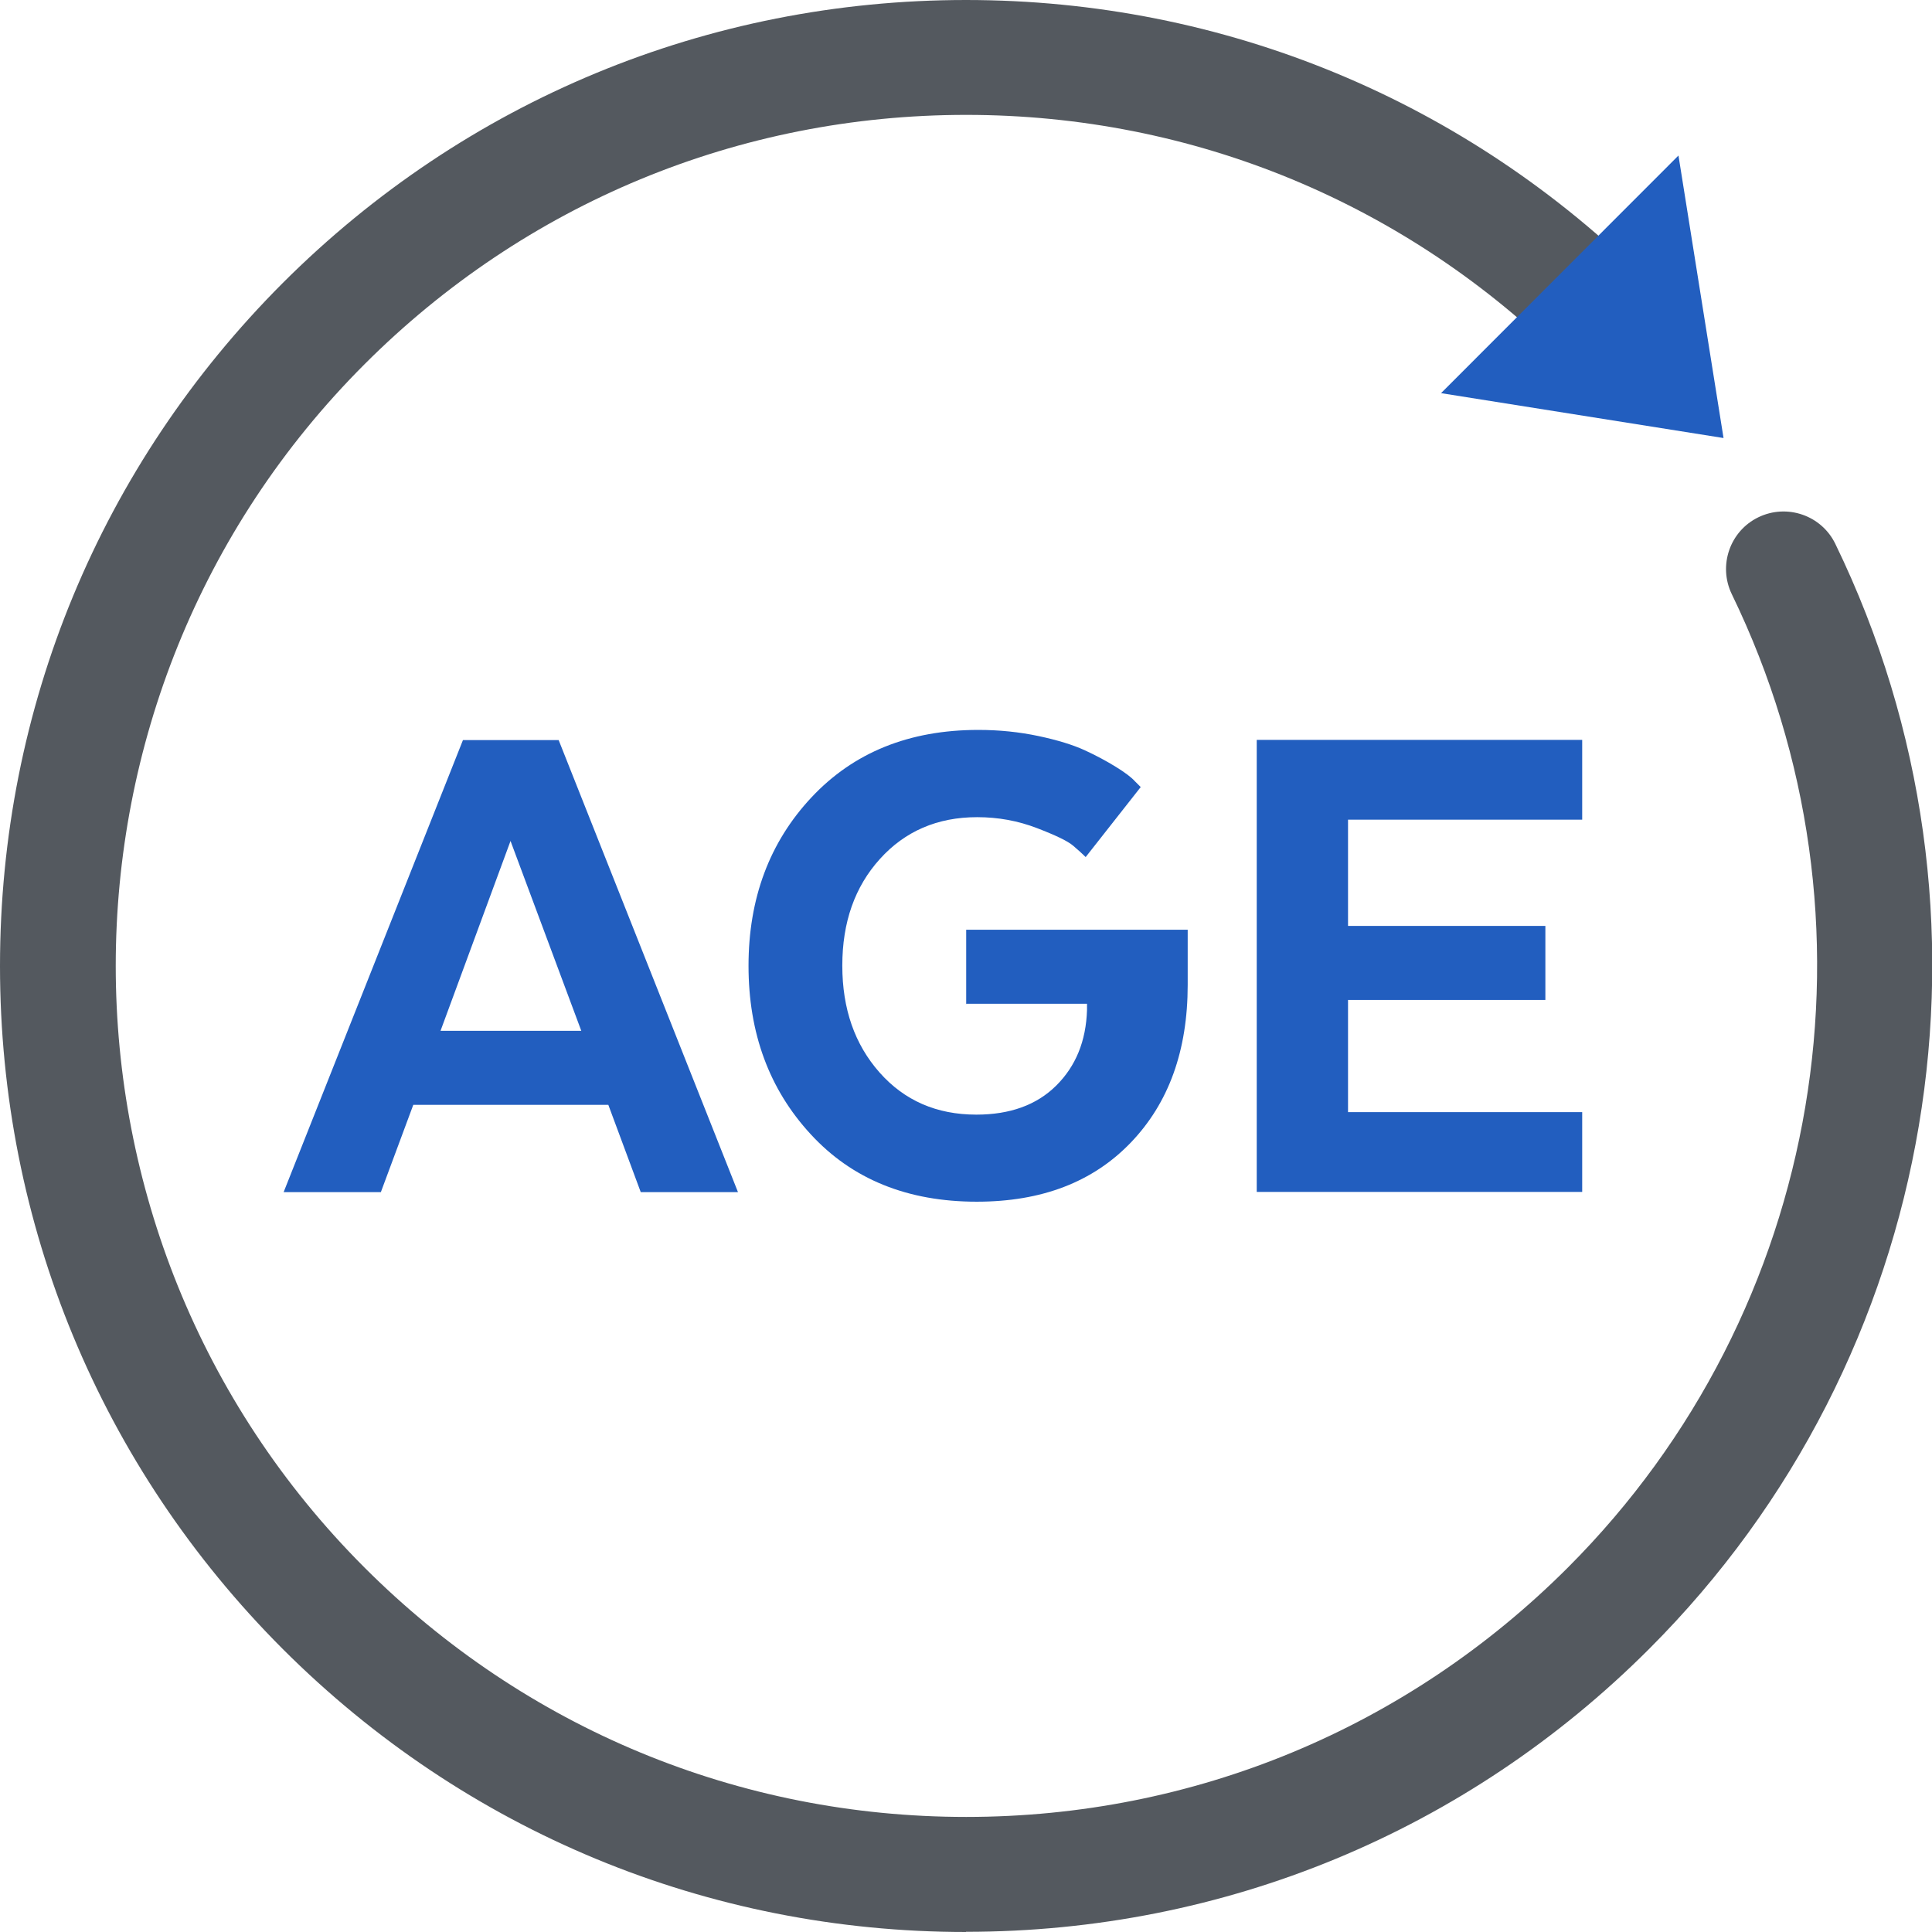 <?xml version="1.0" encoding="UTF-8"?> <svg xmlns="http://www.w3.org/2000/svg" id="Layer_2" data-name="Layer 2" viewBox="0 0 100.74 100.74"><defs><style> .cls-1 { fill: #54595f; } .cls-2 { fill: #225ebf; } </style></defs><g id="Layer_1-2" data-name="Layer 1"><g><g><path class="cls-2" d="M29.13,38.59l9.35,23.57h-5.07l-1.69-4.55h-10.17l-1.69,4.55h-5.07l9.35-23.57h4.99ZM26.62,43.85l-3.65,9.9h7.34l-3.69-9.9Z"></path><path class="cls-2" d="M50.38,52.37v-3.89h11.55v2.87c0,3.43-.99,6.17-2.97,8.23s-4.65,3.08-8.03,3.08c-3.61,0-6.5-1.17-8.66-3.52-2.16-2.34-3.24-5.27-3.24-8.78s1.09-6.44,3.28-8.78c2.19-2.34,5.09-3.52,8.7-3.52,1.1,0,2.15.11,3.14.32.99.21,1.8.46,2.41.74s1.16.58,1.63.87.8.54.98.74l.31.31-2.87,3.65c-.16-.16-.37-.35-.65-.59s-.9-.54-1.89-.92-2.02-.57-3.12-.57c-2.07,0-3.76.73-5.07,2.18-1.31,1.45-1.96,3.3-1.96,5.56s.65,4.11,1.94,5.57c1.3,1.47,2.98,2.2,5.05,2.2,1.75,0,3.14-.5,4.16-1.51,1.02-1.01,1.56-2.32,1.61-3.95v-.32h-6.32Z"></path><path class="cls-2" d="M80.58,48.29v3.85h-10.29v5.85h12.21v4.16h-16.97v-23.57h16.97v4.16h-12.21v5.54h10.29Z"></path></g><g><path class="cls-1" d="M50.37,100.74c-13.45,0-26.1-5.24-35.62-14.75C5.24,76.47,0,63.82,0,50.37S5.24,24.27,14.75,14.75C24.27,5.24,36.92,0,50.37,0s26.1,5.24,35.62,14.75c1.17,1.17,1.17,3.07,0,4.24-1.17,1.17-3.07,1.17-4.24,0-8.38-8.38-19.52-13-31.37-13s-22.99,4.62-31.37,13c-17.3,17.3-17.3,45.45,0,62.75,8.38,8.38,19.52,13,31.37,13s22.99-4.62,31.37-13c13.37-13.37,16.8-33.77,8.55-50.76-.72-1.49-.1-3.29,1.39-4.01,1.49-.72,3.29-.1,4.01,1.39,9.37,19.29,5.47,42.45-9.71,57.62-9.51,9.51-22.16,14.75-35.62,14.75Z"></path><polyline class="cls-2" points="87.52 8.11 89.87 22.84 75.14 20.5"></polyline></g></g></g></svg> 